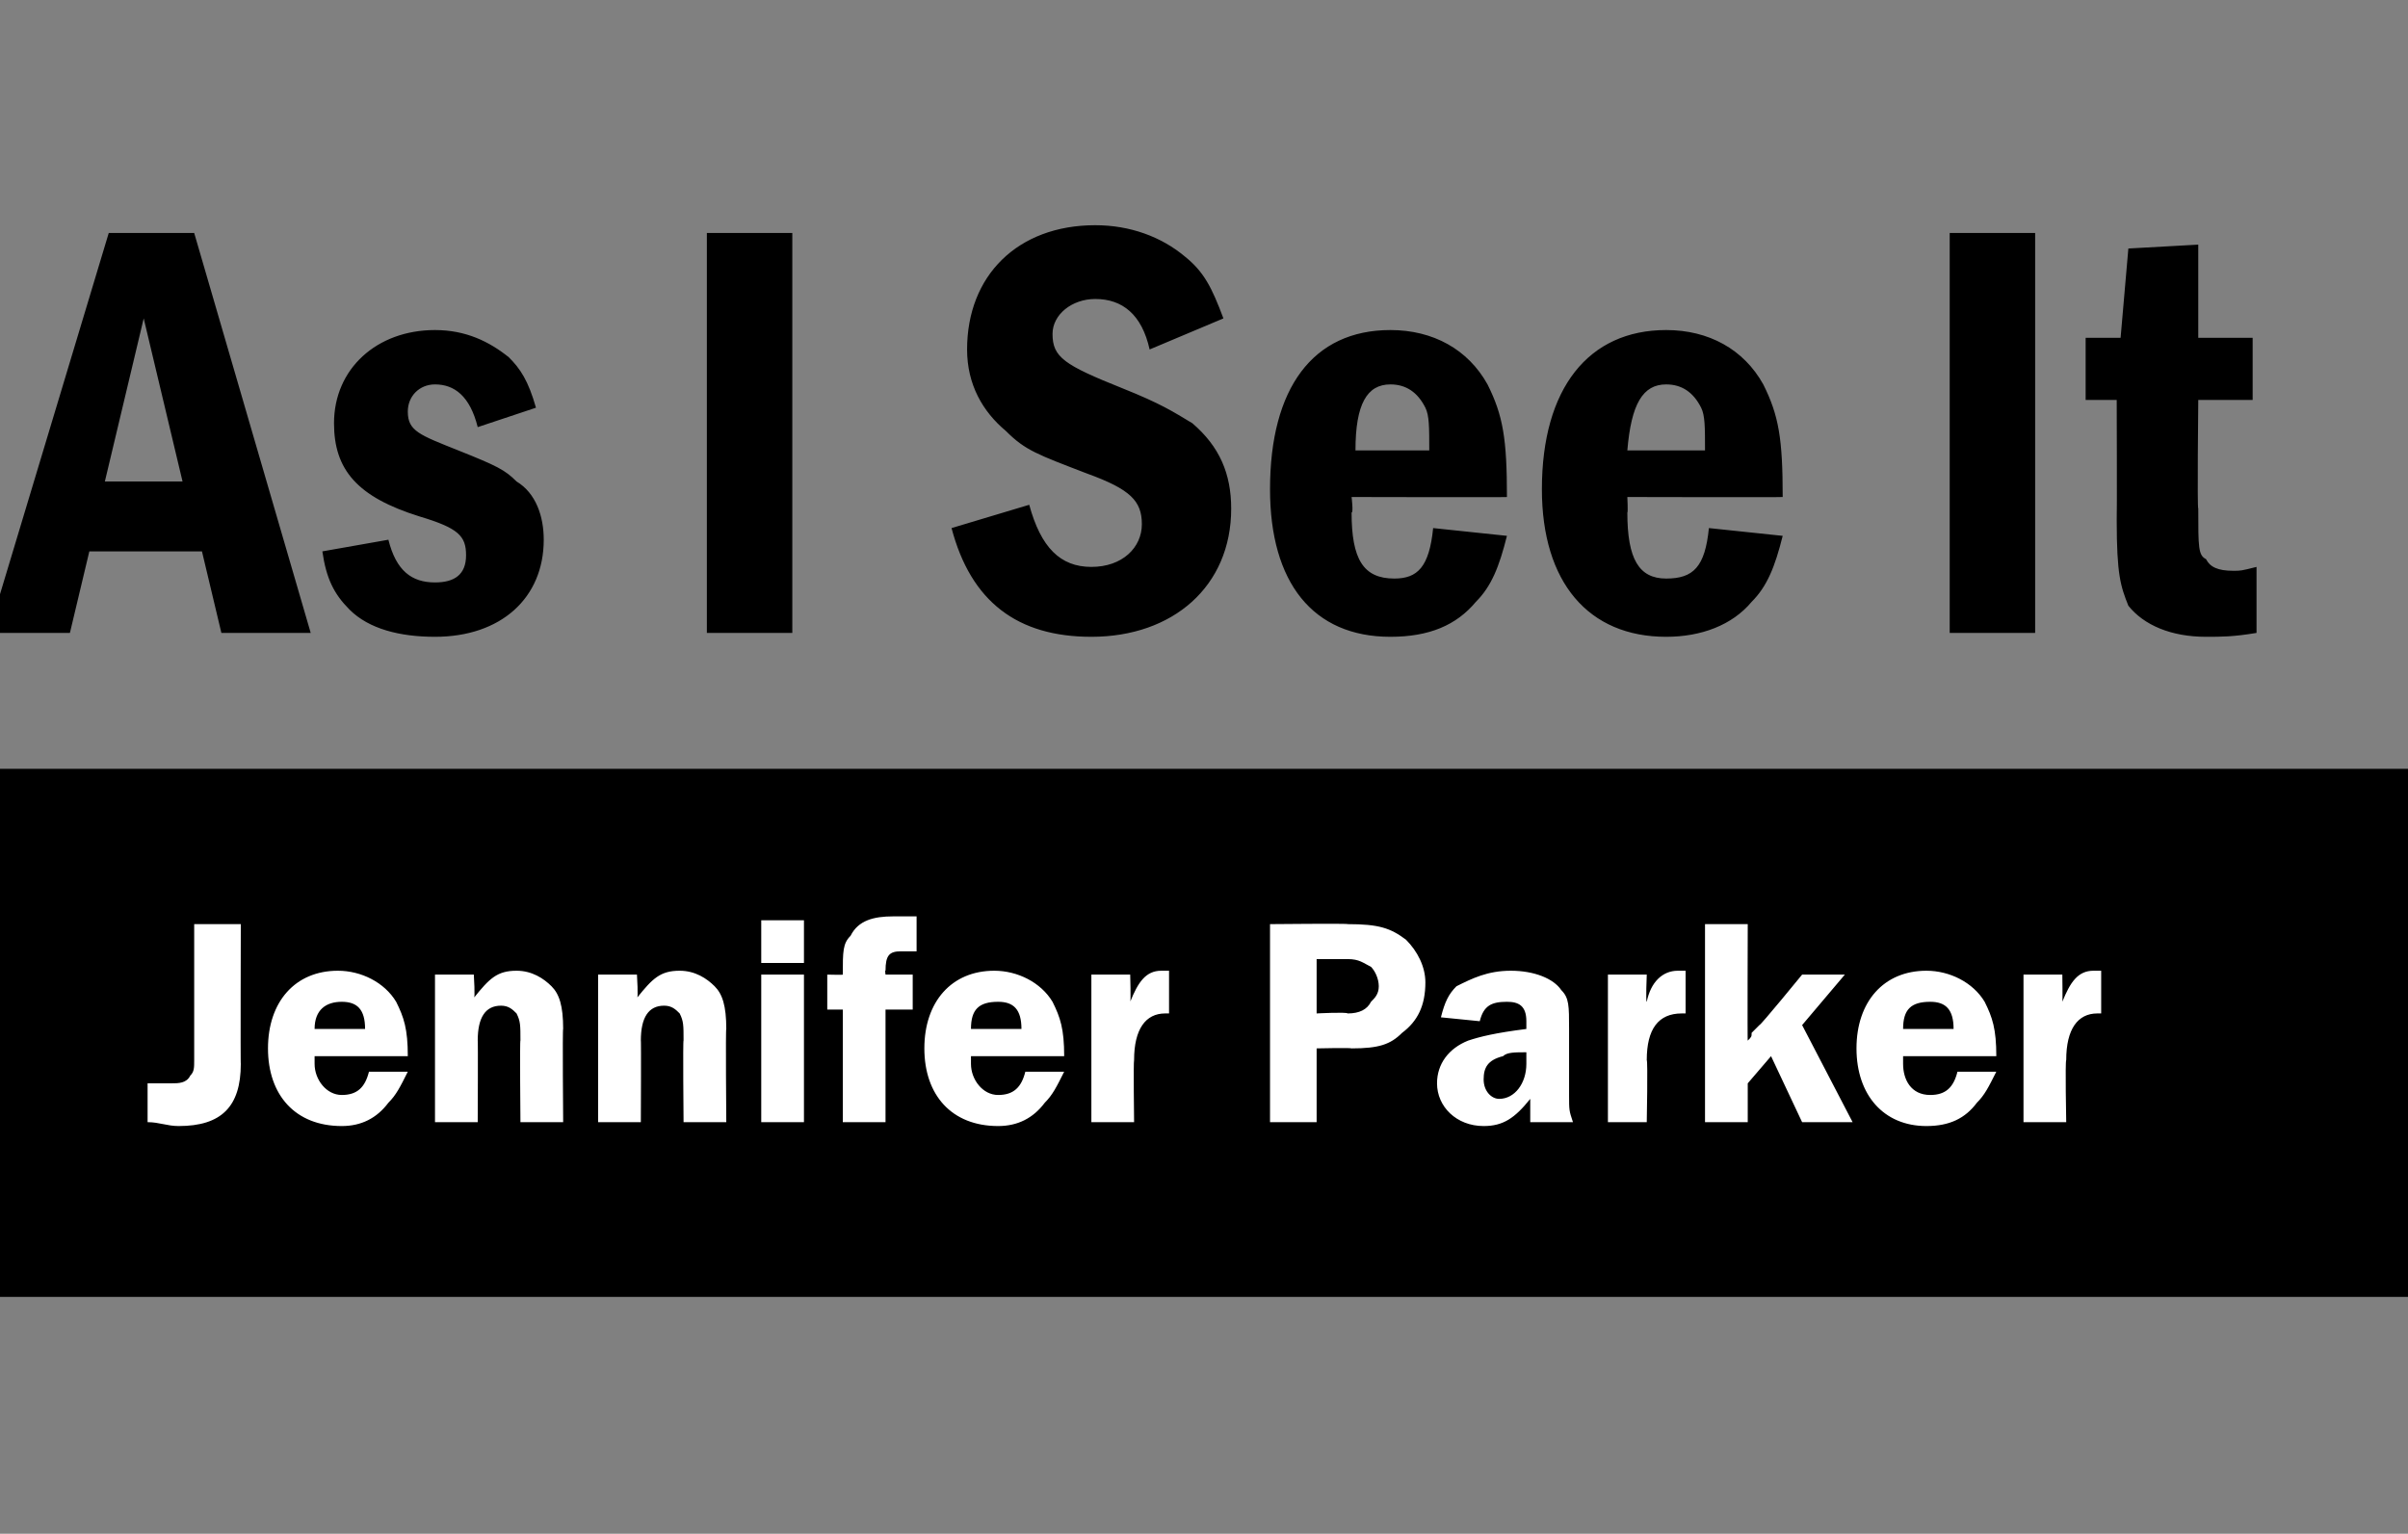 <?xml version="1.0" standalone="no"?><!DOCTYPE svg PUBLIC "-//W3C//DTD SVG 1.1//EN" "http://www.w3.org/Graphics/SVG/1.1/DTD/svg11.dtd"><svg xmlns="http://www.w3.org/2000/svg" version="1.1" width="62px" height="39.5px" viewBox="0 -6 62 39.5" style="top:-6px"><rect x="0" y="-6" width="62" height="39.5" fill="#808080" stroke="none"/>  <desc>As I See It Jennifer Parker</desc>  <defs/>  <g class="svg-paragraph-shading">    <rect class="svg-paragraph-shade" x="-0.3" y="13.8" width="66" height="13.6" style="fill:#000;"/>  </g>  <g id="Polygon42402">    <path d="M 6.2 21.4 C 6.2 22.5 5.7 23 4.6 23 C 4.3 23 4.1 22.9 3.8 22.9 C 3.8 22.9 3.8 21.9 3.8 21.9 C 4.1 21.9 4.2 21.9 4.4 21.9 C 4.6 21.9 4.8 21.9 4.9 21.7 C 5 21.6 5 21.5 5 21.3 C 5 21.27 5 17.8 5 17.8 L 6.2 17.8 C 6.2 17.8 6.19 21.42 6.2 21.4 Z M 8.1 21.2 C 8.1 21.2 8.1 21.3 8.1 21.4 C 8.1 21.8 8.4 22.2 8.8 22.2 C 9.2 22.2 9.4 22 9.5 21.6 C 9.5 21.6 10.5 21.6 10.5 21.6 C 10.3 22 10.2 22.2 10 22.4 C 9.7 22.8 9.3 23 8.8 23 C 7.6 23 6.9 22.2 6.9 21 C 6.9 19.8 7.6 19 8.7 19 C 9.3 19 9.9 19.3 10.2 19.8 C 10.4 20.2 10.5 20.5 10.5 21.2 C 10.5 21.2 8.1 21.2 8.1 21.2 Z M 9.4 20.5 C 9.4 20 9.2 19.8 8.8 19.8 C 8.4 19.8 8.1 20 8.1 20.5 C 8.1 20.5 9.4 20.5 9.4 20.5 Z M 13.4 22.9 C 13.4 22.9 13.38 20.76 13.4 20.8 C 13.4 20.4 13.4 20.3 13.3 20.1 C 13.2 20 13.1 19.9 12.9 19.9 C 12.5 19.9 12.3 20.2 12.3 20.8 C 12.31 20.76 12.3 22.9 12.3 22.9 L 11.2 22.9 L 11.2 19.1 L 12.2 19.1 C 12.2 19.1 12.24 19.74 12.2 19.7 C 12.6 19.2 12.8 19 13.3 19 C 13.7 19 14 19.2 14.2 19.4 C 14.4 19.6 14.5 19.9 14.5 20.5 C 14.48 20.46 14.5 22.9 14.5 22.9 L 13.4 22.9 Z M 17.6 22.9 C 17.6 22.9 17.58 20.76 17.6 20.8 C 17.6 20.4 17.6 20.3 17.5 20.1 C 17.4 20 17.3 19.9 17.1 19.9 C 16.7 19.9 16.5 20.2 16.5 20.8 C 16.51 20.76 16.5 22.9 16.5 22.9 L 15.4 22.9 L 15.4 19.1 L 16.4 19.1 C 16.4 19.1 16.44 19.74 16.4 19.7 C 16.8 19.2 17 19 17.5 19 C 17.9 19 18.2 19.2 18.4 19.4 C 18.6 19.6 18.7 19.9 18.7 20.5 C 18.68 20.46 18.7 22.9 18.7 22.9 L 17.6 22.9 Z M 20.7 22.9 L 19.6 22.9 L 19.6 19.1 L 20.7 19.1 L 20.7 22.9 Z M 20.7 18.8 L 19.6 18.8 L 19.6 17.7 L 20.7 17.7 L 20.7 18.8 Z M 22.8 22.9 L 21.7 22.9 L 21.7 20 L 21.3 20 L 21.3 19.1 C 21.3 19.1 21.71 19.11 21.7 19.1 C 21.7 18.5 21.7 18.3 21.9 18.1 C 22.1 17.7 22.5 17.6 23 17.6 C 23.2 17.6 23.3 17.6 23.6 17.6 C 23.6 17.6 23.6 18.5 23.6 18.5 C 23.4 18.5 23.3 18.5 23.2 18.5 C 22.9 18.5 22.8 18.6 22.8 19 C 22.78 18.96 22.8 19.1 22.8 19.1 L 23.5 19.1 L 23.5 20 L 22.8 20 L 22.8 22.9 Z M 25 21.2 C 25 21.2 25 21.3 25 21.4 C 25 21.8 25.3 22.2 25.7 22.2 C 26.1 22.2 26.3 22 26.4 21.6 C 26.4 21.6 27.4 21.6 27.4 21.6 C 27.2 22 27.1 22.2 26.9 22.4 C 26.6 22.8 26.2 23 25.7 23 C 24.5 23 23.8 22.2 23.8 21 C 23.8 19.8 24.5 19 25.6 19 C 26.2 19 26.8 19.3 27.1 19.8 C 27.3 20.2 27.4 20.5 27.4 21.2 C 27.4 21.2 25 21.2 25 21.2 Z M 26.3 20.5 C 26.3 20 26.1 19.8 25.7 19.8 C 25.2 19.8 25 20 25 20.5 C 25 20.5 26.3 20.5 26.3 20.5 Z M 28.1 22.9 L 28.1 19.1 L 29.1 19.1 C 29.1 19.1 29.12 19.81 29.1 19.8 C 29.3 19.3 29.5 19 29.9 19 C 30 19 30.1 19 30.1 19 C 30.1 19 30.1 20.1 30.1 20.1 C 30.1 20.1 30 20.1 30 20.1 C 29.5 20.1 29.2 20.5 29.2 21.3 C 29.18 21.34 29.2 22.9 29.2 22.9 L 28.1 22.9 Z M 33.9 22.9 L 32.7 22.9 L 32.7 17.8 C 32.7 17.8 34.73 17.78 34.7 17.8 C 35.5 17.8 35.8 17.9 36.2 18.2 C 36.5 18.5 36.7 18.9 36.7 19.3 C 36.7 19.9 36.5 20.3 36.1 20.6 C 35.8 20.9 35.5 21 34.8 21 C 34.78 20.98 33.9 21 33.9 21 L 33.9 22.9 Z M 34.7 20.1 C 35 20.1 35.2 20 35.3 19.8 C 35.4 19.7 35.5 19.6 35.5 19.4 C 35.5 19.2 35.4 19 35.3 18.9 C 35.1 18.8 35 18.7 34.7 18.7 C 34.67 18.7 33.9 18.7 33.9 18.7 L 33.9 20.1 C 33.9 20.1 34.67 20.06 34.7 20.1 Z M 39.4 22.9 C 39.4 22.6 39.4 22.6 39.4 22.4 C 39.4 22.4 39.4 22.3 39.4 22.3 C 39 22.8 38.7 23 38.2 23 C 37.5 23 37 22.5 37 21.9 C 37 21.4 37.3 21 37.8 20.8 C 38.1 20.7 38.5 20.6 39.3 20.5 C 39.3 20.5 39.3 20.3 39.3 20.3 C 39.3 19.9 39.1 19.8 38.8 19.8 C 38.4 19.8 38.2 19.9 38.1 20.3 C 38.1 20.3 37.1 20.2 37.1 20.2 C 37.2 19.8 37.3 19.6 37.5 19.4 C 37.9 19.2 38.3 19 38.9 19 C 39.5 19 40 19.2 40.2 19.5 C 40.4 19.7 40.4 19.9 40.4 20.5 C 40.4 20.5 40.4 22.2 40.4 22.2 C 40.4 22.6 40.4 22.6 40.5 22.9 C 40.5 22.9 39.4 22.9 39.4 22.9 Z M 39.3 21.1 C 39 21.1 38.8 21.1 38.7 21.2 C 38.3 21.3 38.2 21.5 38.2 21.8 C 38.2 22.1 38.4 22.3 38.6 22.3 C 39 22.3 39.3 21.9 39.3 21.4 C 39.3 21.4 39.3 21.1 39.3 21.1 Z M 41.4 22.9 L 41.4 19.1 L 42.4 19.1 C 42.4 19.1 42.37 19.81 42.4 19.8 C 42.5 19.3 42.8 19 43.2 19 C 43.2 19 43.3 19 43.4 19 C 43.4 19 43.4 20.1 43.4 20.1 C 43.3 20.1 43.3 20.1 43.3 20.1 C 42.7 20.1 42.4 20.5 42.4 21.3 C 42.43 21.34 42.4 22.9 42.4 22.9 L 41.4 22.9 Z M 47.7 22.9 L 46.4 22.9 L 45.6 21.2 L 45 21.9 L 45 22.9 L 43.9 22.9 L 43.9 17.8 L 45 17.8 C 45 17.8 44.99 20.84 45 20.8 C 45.1 20.7 45.1 20.7 45.1 20.6 C 45.2 20.5 45.3 20.4 45.3 20.4 C 45.33 20.41 46.4 19.1 46.4 19.1 L 47.5 19.1 L 46.4 20.4 L 47.7 22.9 Z M 49 21.2 C 49 21.2 49 21.3 49 21.4 C 49 21.8 49.2 22.2 49.7 22.2 C 50.1 22.2 50.3 22 50.4 21.6 C 50.4 21.6 51.4 21.6 51.4 21.6 C 51.2 22 51.1 22.2 50.9 22.4 C 50.6 22.8 50.2 23 49.6 23 C 48.5 23 47.8 22.2 47.8 21 C 47.8 19.8 48.5 19 49.6 19 C 50.2 19 50.8 19.3 51.1 19.8 C 51.3 20.2 51.4 20.5 51.4 21.2 C 51.4 21.2 49 21.2 49 21.2 Z M 50.3 20.5 C 50.3 20 50.1 19.8 49.7 19.8 C 49.2 19.8 49 20 49 20.5 C 49 20.5 50.3 20.5 50.3 20.5 Z M 52.1 22.9 L 52.1 19.1 L 53.1 19.1 C 53.1 19.1 53.11 19.81 53.1 19.8 C 53.3 19.3 53.5 19 53.9 19 C 54 19 54.1 19 54.1 19 C 54.1 19 54.1 20.1 54.1 20.1 C 54.1 20.1 54 20.1 54 20.1 C 53.5 20.1 53.2 20.5 53.2 21.3 C 53.17 21.34 53.2 22.9 53.2 22.9 L 52.1 22.9 Z " stroke="none" fill="#fff"/>  </g>  <g id="Polygon42401">    <path d="M 5 0 L 8 10.3 L 5.7 10.3 L 5.2 8.2 L 2.3 8.2 L 1.8 10.3 L -0.3 10.3 L 2.8 0 L 5 0 Z M 3.7 2.2 L 2.7 6.4 L 4.7 6.4 L 3.7 2.2 Z M 12.3 5 C 12.1 4.2 11.7 3.9 11.2 3.9 C 10.8 3.9 10.5 4.2 10.5 4.6 C 10.5 5.1 10.8 5.2 11.8 5.6 C 12.8 6 13 6.1 13.3 6.4 C 13.8 6.7 14 7.3 14 7.9 C 14 9.4 12.9 10.4 11.2 10.4 C 10.3 10.4 9.5 10.2 9 9.7 C 8.6 9.3 8.4 8.9 8.3 8.2 C 8.3 8.2 10 7.9 10 7.9 C 10.2 8.7 10.6 9 11.2 9 C 11.7 9 12 8.8 12 8.3 C 12 7.8 11.8 7.6 10.8 7.3 C 9.2 6.8 8.6 6.1 8.6 4.9 C 8.6 3.5 9.7 2.5 11.2 2.5 C 12 2.5 12.6 2.8 13.1 3.2 C 13.4 3.5 13.6 3.8 13.8 4.5 C 13.8 4.5 12.3 5 12.3 5 Z M 20.4 0 L 20.4 10.3 L 18.2 10.3 L 18.2 0 L 20.4 0 Z M 29.6 3 C 29.4 2.1 28.9 1.7 28.2 1.7 C 27.6 1.7 27.1 2.1 27.1 2.6 C 27.1 3.2 27.4 3.4 28.9 4 C 29.9 4.4 30.2 4.6 30.7 4.9 C 31.4 5.5 31.7 6.2 31.7 7.1 C 31.7 9.1 30.2 10.4 28.1 10.4 C 26.2 10.4 25 9.5 24.5 7.6 C 24.5 7.6 26.5 7 26.5 7 C 26.8 8.1 27.3 8.6 28.1 8.6 C 28.9 8.6 29.4 8.1 29.4 7.5 C 29.4 6.9 29.1 6.6 28 6.2 C 26.7 5.7 26.4 5.6 25.9 5.1 C 25.3 4.6 24.9 3.9 24.9 3 C 24.9 1.1 26.2 -0.2 28.2 -0.2 C 29.1 -0.2 29.9 0.1 30.5 0.6 C 31 1 31.2 1.4 31.5 2.2 C 31.5 2.2 29.6 3 29.6 3 Z M 34.8 6.8 C 34.8 6.8 34.85 7.21 34.8 7.2 C 34.8 8.4 35.1 8.9 35.9 8.9 C 36.5 8.9 36.8 8.6 36.9 7.6 C 36.9 7.6 38.8 7.8 38.8 7.8 C 38.6 8.6 38.4 9.1 38 9.5 C 37.5 10.1 36.8 10.4 35.8 10.4 C 33.8 10.4 32.7 9 32.7 6.6 C 32.7 4 33.8 2.5 35.8 2.5 C 36.9 2.5 37.8 3 38.3 3.9 C 38.7 4.7 38.8 5.3 38.8 6.8 C 38.83 6.81 34.8 6.8 34.8 6.8 Z M 36.8 5.6 C 36.8 5 36.8 4.7 36.7 4.5 C 36.5 4.1 36.2 3.9 35.8 3.9 C 35.2 3.9 34.9 4.4 34.9 5.6 C 34.9 5.6 36.8 5.6 36.8 5.6 Z M 41.9 6.8 C 41.9 6.8 41.92 7.21 41.9 7.2 C 41.9 8.4 42.2 8.9 42.9 8.9 C 43.6 8.9 43.9 8.6 44 7.6 C 44 7.6 45.9 7.8 45.9 7.8 C 45.7 8.6 45.5 9.1 45.1 9.5 C 44.6 10.1 43.8 10.4 42.9 10.4 C 40.9 10.4 39.7 9 39.7 6.6 C 39.7 4 40.9 2.5 42.9 2.5 C 44 2.5 44.9 3 45.4 3.9 C 45.8 4.7 45.9 5.3 45.9 6.8 C 45.91 6.81 41.9 6.8 41.9 6.8 Z M 43.9 5.6 C 43.9 5 43.9 4.7 43.8 4.5 C 43.6 4.1 43.3 3.9 42.9 3.9 C 42.3 3.9 42 4.4 41.9 5.6 C 41.9 5.6 43.9 5.6 43.9 5.6 Z M 52.4 0 L 52.4 10.3 L 50.2 10.3 L 50.2 0 L 52.4 0 Z M 56.6 0.3 L 56.6 2.7 L 58 2.7 L 58 4.3 L 56.6 4.3 C 56.6 4.3 56.57 7.12 56.6 7.1 C 56.6 8.1 56.6 8.3 56.8 8.4 C 56.9 8.6 57.1 8.7 57.5 8.7 C 57.7 8.7 57.7 8.7 58.1 8.6 C 58.1 8.6 58.1 10.3 58.1 10.3 C 57.5 10.4 57.2 10.4 56.8 10.4 C 55.9 10.4 55.2 10.1 54.8 9.6 C 54.6 9.1 54.5 8.8 54.5 7.4 C 54.51 7.35 54.5 4.3 54.5 4.3 L 53.7 4.3 L 53.7 2.7 L 54.6 2.7 L 54.8 0.4 L 56.6 0.3 Z " stroke="none" fill="#000"/>  </g></svg>